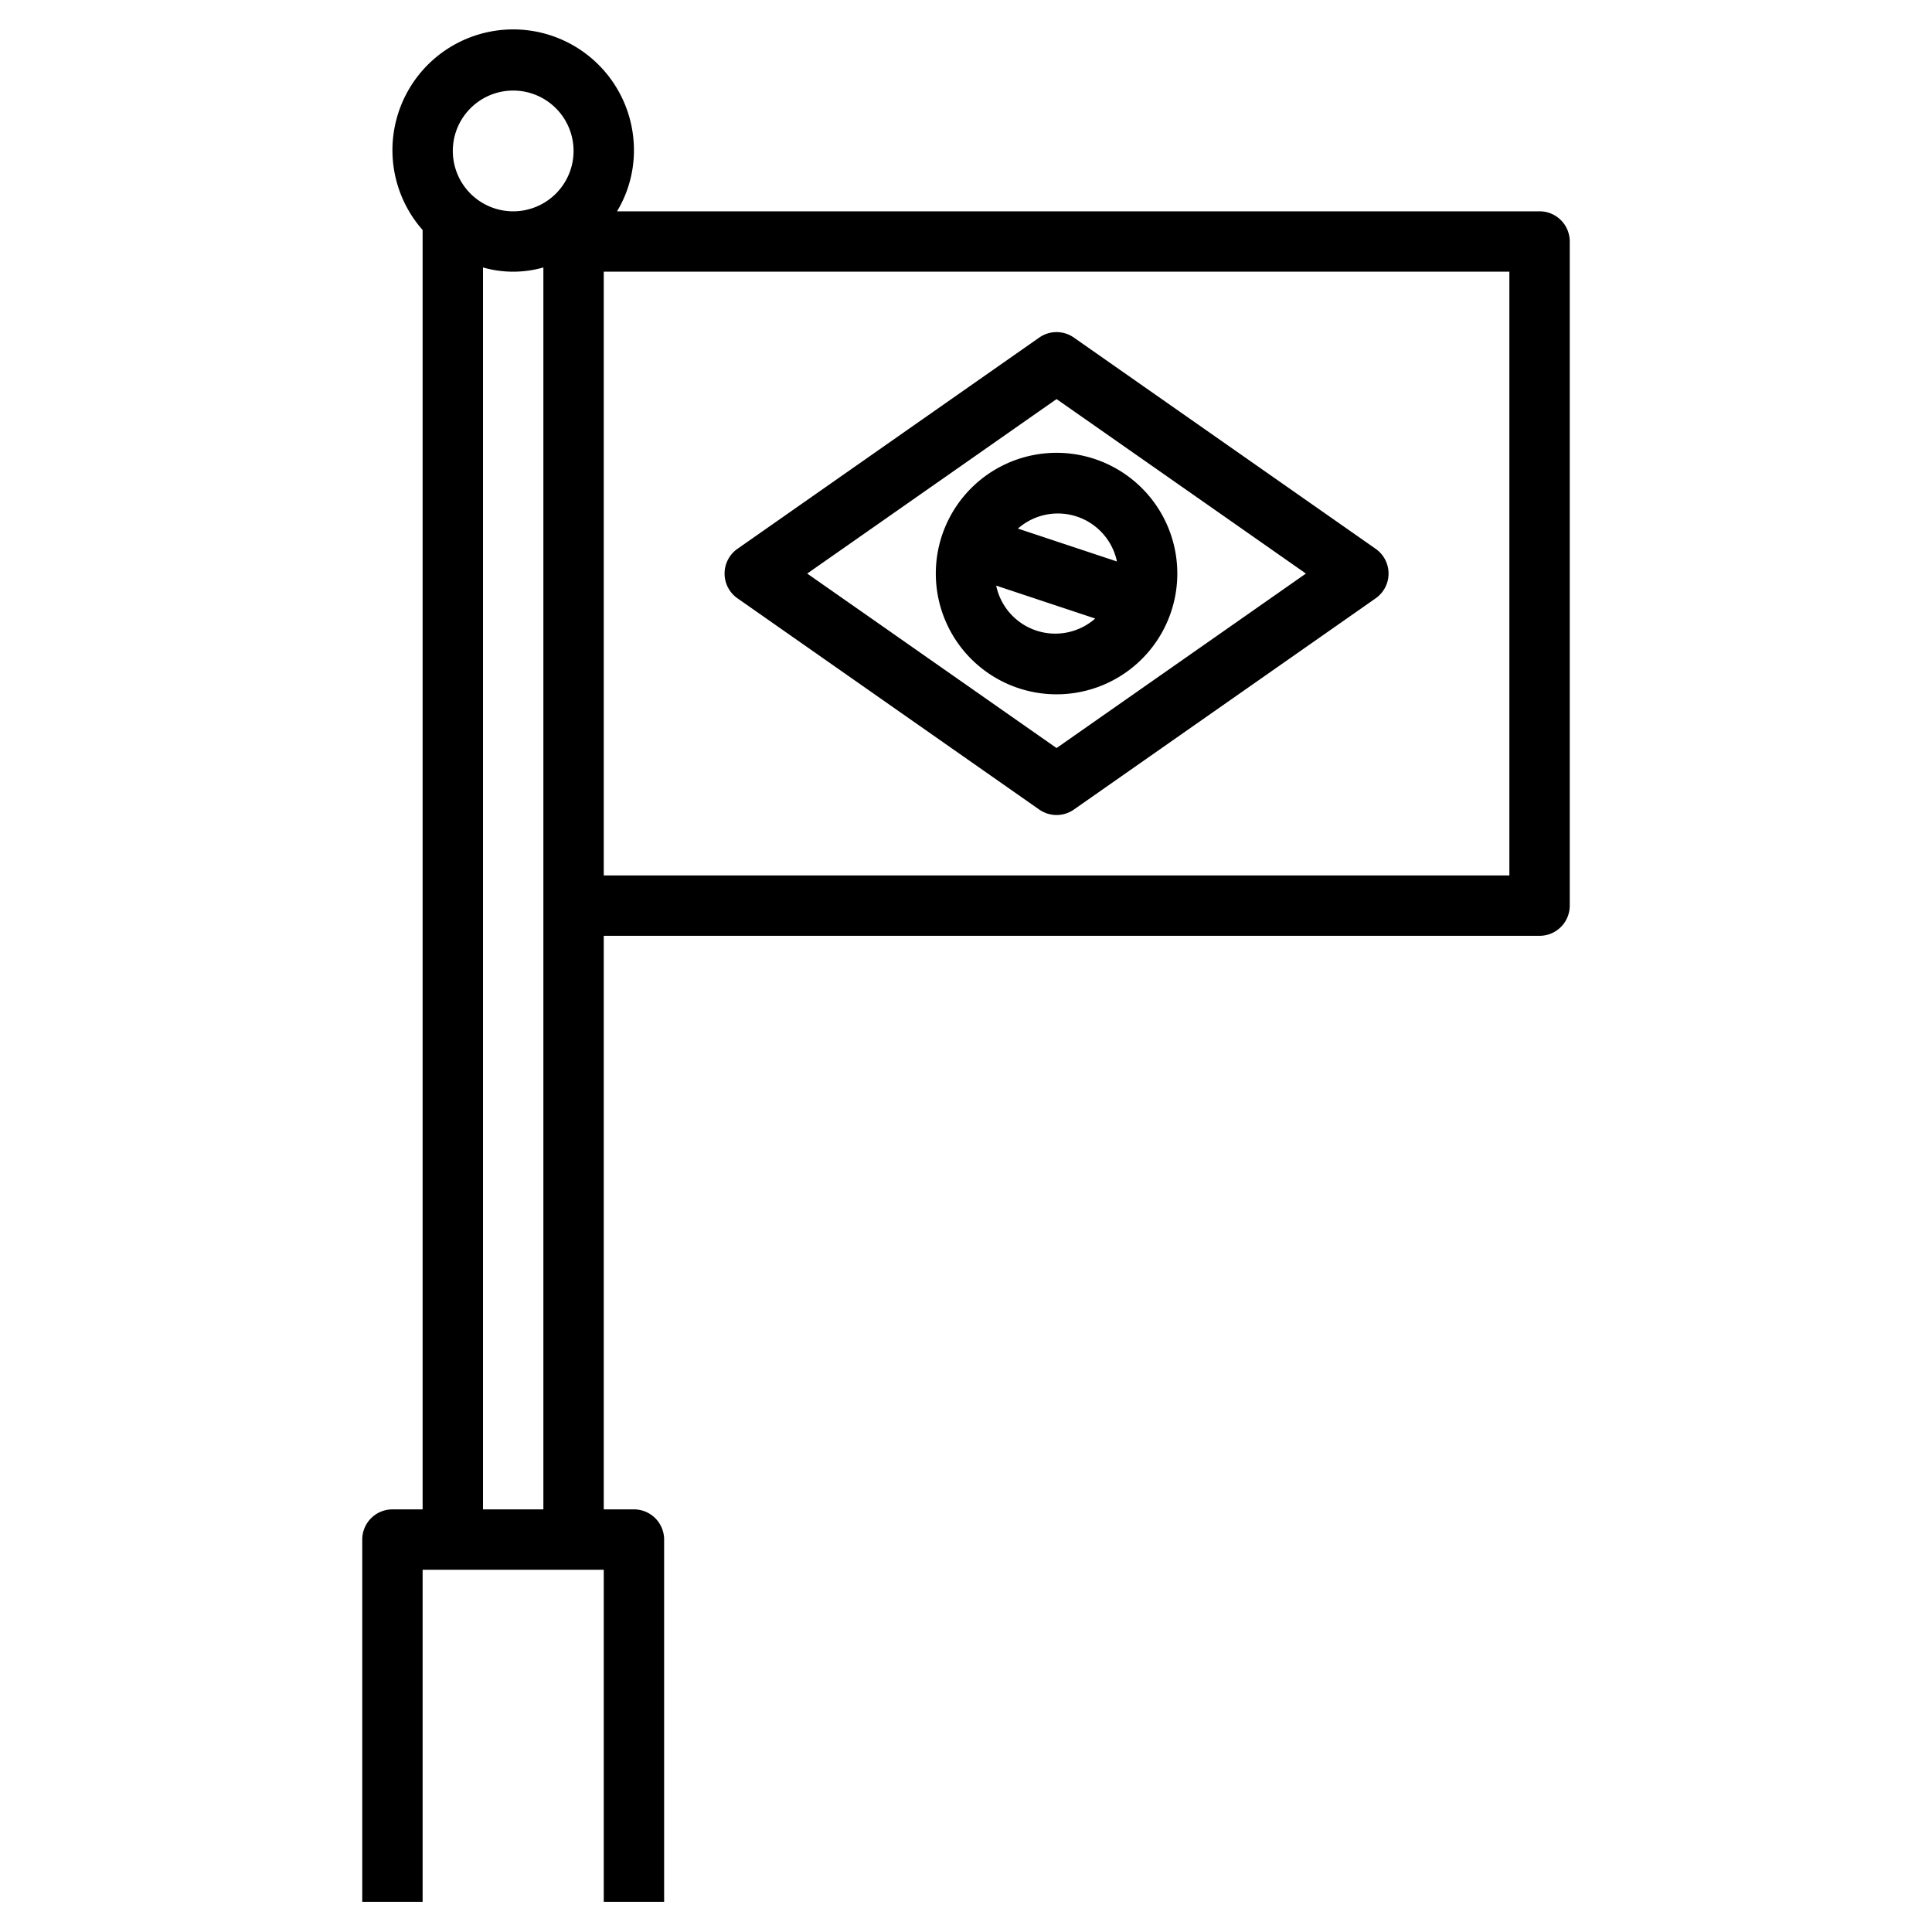 <?xml version="1.0"?>
<svg xmlns="http://www.w3.org/2000/svg" viewBox="0 0 64 64" width="53" height="53"><g id="Layer_5" data-name="Layer 5"><path d="M51,7H20.44A3.91,3.91,0,0,0,21,5a4,4,0,1,0-7,2.62V50H13a1,1,0,0,0-1,1V63h2V52h6V63h2V51a1,1,0,0,0-1-1H20V31H51a1,1,0,0,0,1-1V8A1,1,0,0,0,51,7ZM17,3a2,2,0,1,1-2,2A2,2,0,0,1,17,3ZM16,50V8.86a3.64,3.64,0,0,0,2,0V50ZM50,29H20V9H50Z"/><path d="M24.43,19.82l10,7a1,1,0,0,0,1.14,0l10-7a1,1,0,0,0,0-1.64l-10-7a1,1,0,0,0-1.14,0l-10,7a1,1,0,0,0,0,1.64ZM35,13.22,43.26,19,35,24.78,26.74,19Z"/><path d="M39,19a4,4,0,1,0-4,4A4,4,0,0,0,39,19Zm-2-.4-3.28-1.09A2,2,0,0,1,37,18.6ZM33,19.4l3.28,1.09A2,2,0,0,1,33,19.4Z"/></g></svg>
